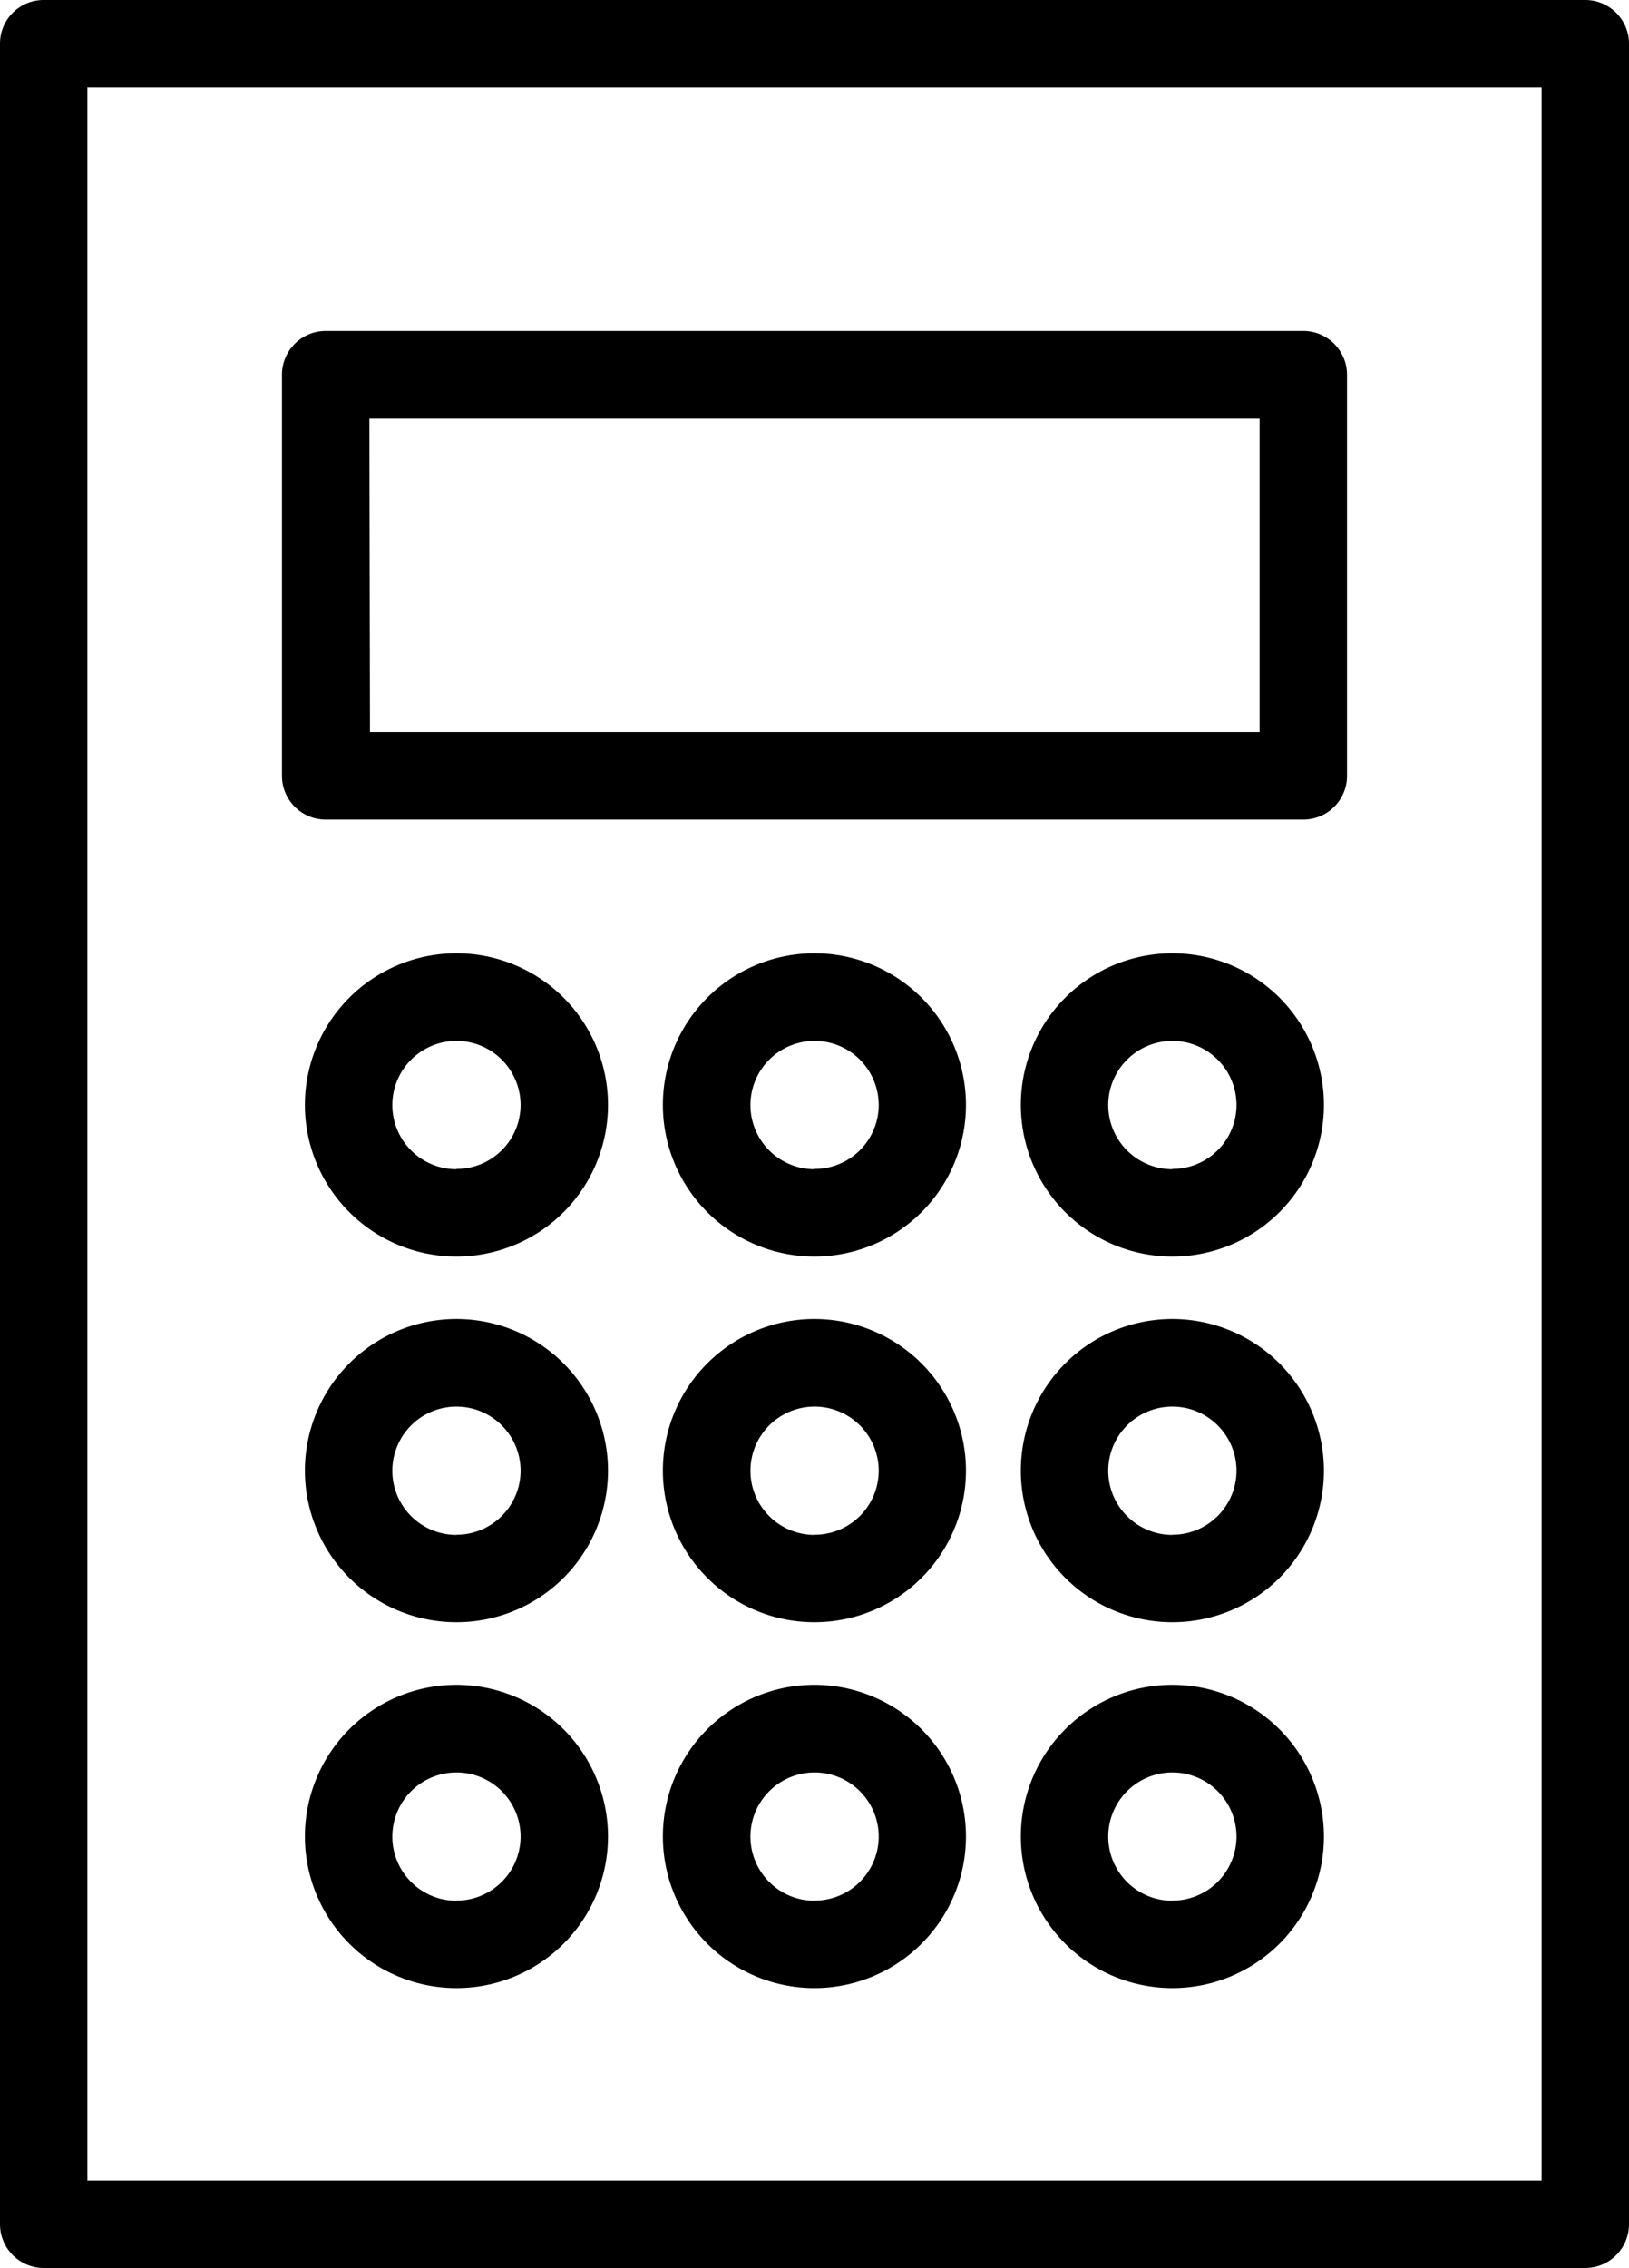 <svg xmlns="http://www.w3.org/2000/svg" viewBox="0 0 105.67 147.05"><g id="レイヤー_2" data-name="レイヤー 2"><g id="レイヤー_" data-name="レイヤー １"><path d="M102.83,0H2.83A2.83,2.83,0,0,0,0,2.83V144.21a2.84,2.84,0,0,0,2.83,2.84h100a2.84,2.84,0,0,0,2.84-2.84V2.83A2.84,2.84,0,0,0,102.83,0ZM100,141.38H5.67V5.67H100Z"/><path d="M21.12,53.14H84.55a2.84,2.84,0,0,0,2.83-2.84v-26a2.84,2.84,0,0,0-2.83-2.84H21.12a2.84,2.84,0,0,0-2.83,2.84v26A2.84,2.84,0,0,0,21.12,53.14Zm2.84-26H81.71V47.47H24Z"/><path d="M29.61,61.81a9.83,9.83,0,1,0,9.83,9.82A9.83,9.83,0,0,0,29.61,61.81Zm0,14a4.16,4.16,0,1,1,4.16-4.16A4.15,4.15,0,0,1,29.61,75.79Z"/><path d="M76.05,61.81a9.83,9.83,0,1,0,9.83,9.82A9.83,9.83,0,0,0,76.05,61.81Zm0,14a4.16,4.16,0,1,1,4.16-4.16A4.15,4.15,0,0,1,76.05,75.79Z"/><path d="M52.83,61.81a9.83,9.83,0,1,0,9.83,9.82A9.83,9.83,0,0,0,52.83,61.81Zm0,14A4.16,4.16,0,1,1,57,71.63,4.15,4.15,0,0,1,52.83,75.79Z"/><path d="M29.61,85.52a9.83,9.83,0,1,0,9.83,9.83A9.84,9.84,0,0,0,29.61,85.52Zm0,14a4.16,4.16,0,1,1,4.16-4.16A4.16,4.16,0,0,1,29.61,99.51Z"/><path d="M76.05,85.52a9.83,9.83,0,1,0,9.83,9.83A9.84,9.84,0,0,0,76.05,85.52Zm0,14a4.16,4.16,0,1,1,4.16-4.16A4.16,4.16,0,0,1,76.05,99.51Z"/><path d="M52.83,85.52a9.83,9.83,0,1,0,9.83,9.83A9.84,9.84,0,0,0,52.83,85.52Zm0,14A4.16,4.16,0,1,1,57,95.35,4.16,4.16,0,0,1,52.83,99.51Z"/><path d="M29.61,109.24a9.83,9.83,0,1,0,9.83,9.83A9.84,9.84,0,0,0,29.61,109.24Zm0,14a4.16,4.16,0,1,1,4.16-4.16A4.16,4.16,0,0,1,29.61,123.23Z"/><path d="M76.05,109.24a9.83,9.83,0,1,0,9.83,9.83A9.84,9.84,0,0,0,76.05,109.24Zm0,14a4.16,4.16,0,1,1,4.16-4.16A4.16,4.16,0,0,1,76.05,123.23Z"/><path d="M52.83,109.24a9.83,9.83,0,1,0,9.83,9.83A9.84,9.84,0,0,0,52.83,109.24Zm0,14A4.16,4.16,0,1,1,57,119.07,4.16,4.16,0,0,1,52.83,123.23Z"/></g></g></svg>